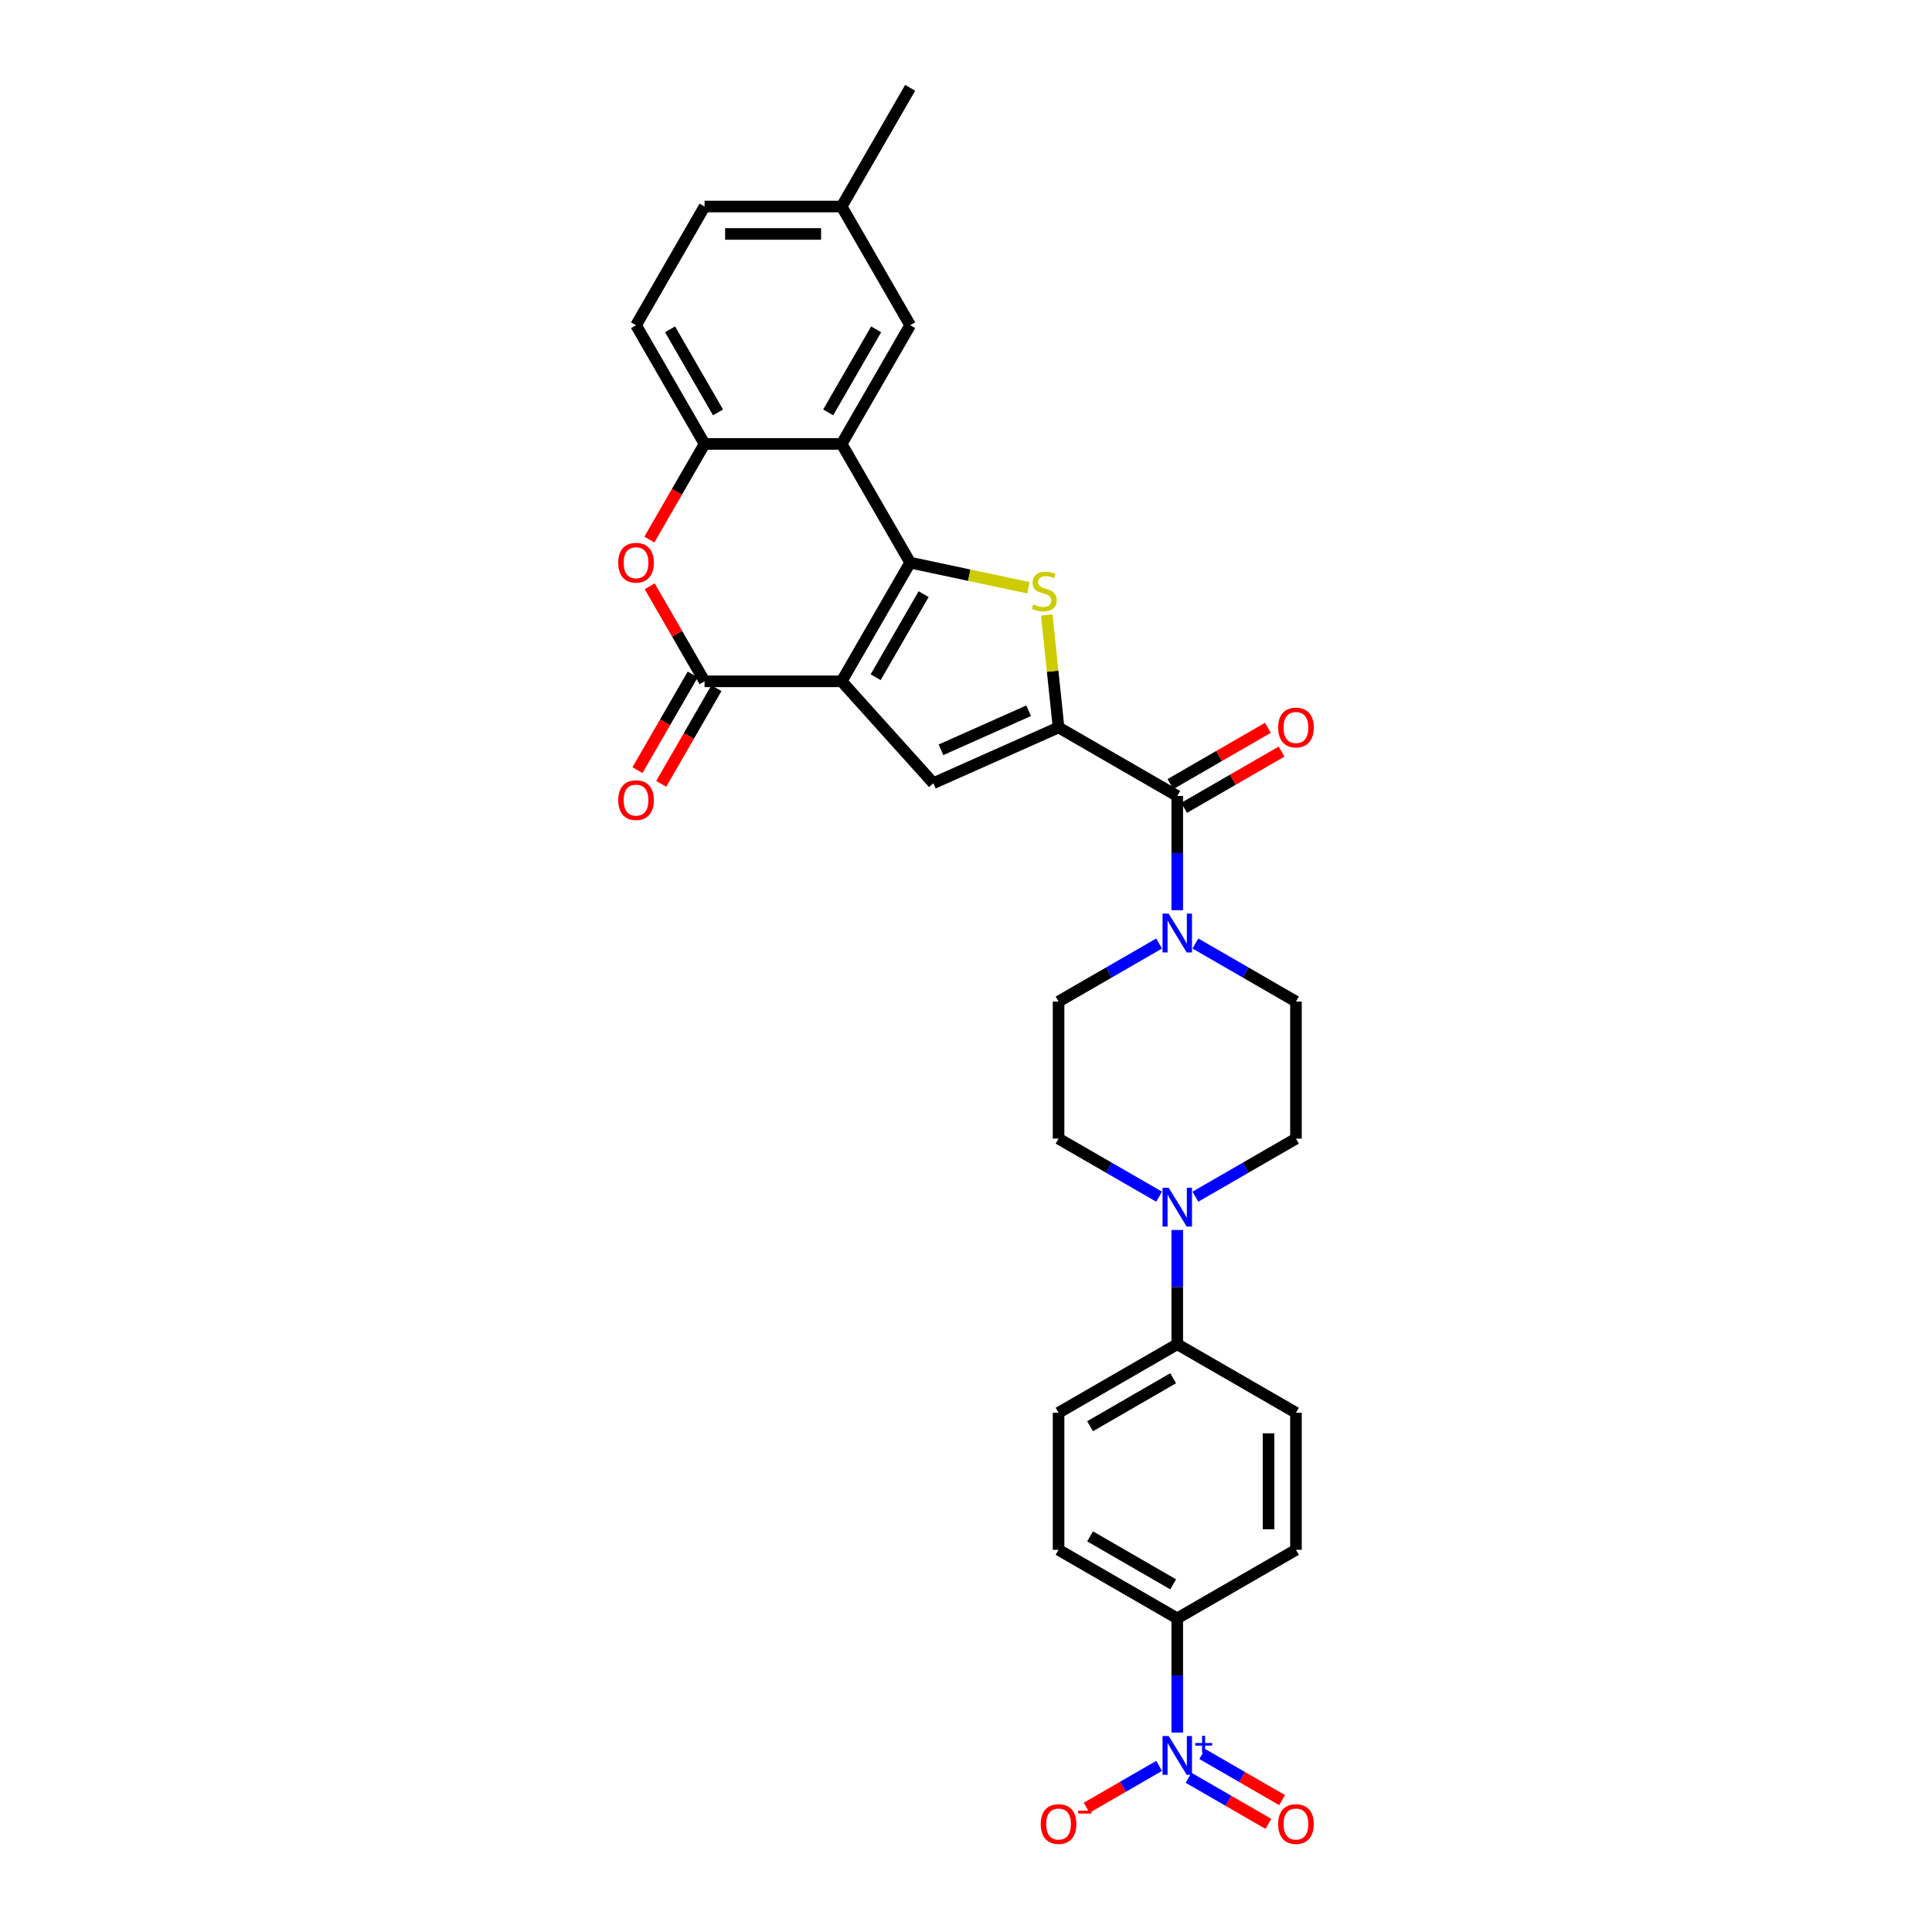 <?xml version='1.0' encoding='iso-8859-1'?>
<svg version='1.1' baseProfile='full'
              xmlns='http://www.w3.org/2000/svg'
                      xmlns:rdkit='http://www.rdkit.org/xml'
                      xmlns:xlink='http://www.w3.org/1999/xlink'
                  xml:space='preserve'
width='1000px' height='1000px' viewBox='0 0 1000 1000'>
<!-- END OF HEADER -->
<rect style='opacity:1.0;fill:#FFFFFF;stroke:none' width='1000' height='1000' x='0' y='0'> </rect>
<path class='bond-0' d='M 435.628,352.653 L 471.1,291.213' style='fill:none;fill-rule:evenodd;stroke:#000000;stroke-width:6px;stroke-linecap:butt;stroke-linejoin:miter;stroke-opacity:1' />
<path class='bond-0' d='M 453.236,350.531 L 478.067,307.523' style='fill:none;fill-rule:evenodd;stroke:#000000;stroke-width:6px;stroke-linecap:butt;stroke-linejoin:miter;stroke-opacity:1' />
<path class='bond-3' d='M 435.628,352.653 L 364.683,352.653' style='fill:none;fill-rule:evenodd;stroke:#000000;stroke-width:6px;stroke-linecap:butt;stroke-linejoin:miter;stroke-opacity:1' />
<path class='bond-4' d='M 435.628,352.653 L 483.099,405.375' style='fill:none;fill-rule:evenodd;stroke:#000000;stroke-width:6px;stroke-linecap:butt;stroke-linejoin:miter;stroke-opacity:1' />
<path class='bond-2' d='M 471.1,291.213 L 501.689,297.715' style='fill:none;fill-rule:evenodd;stroke:#000000;stroke-width:6px;stroke-linecap:butt;stroke-linejoin:miter;stroke-opacity:1' />
<path class='bond-2' d='M 501.689,297.715 L 532.279,304.217' style='fill:none;fill-rule:evenodd;stroke:#CCCC00;stroke-width:6px;stroke-linecap:butt;stroke-linejoin:miter;stroke-opacity:1' />
<path class='bond-5' d='M 471.1,291.213 L 435.628,229.773' style='fill:none;fill-rule:evenodd;stroke:#000000;stroke-width:6px;stroke-linecap:butt;stroke-linejoin:miter;stroke-opacity:1' />
<path class='bond-1' d='M 547.91,376.519 L 483.099,405.375' style='fill:none;fill-rule:evenodd;stroke:#000000;stroke-width:6px;stroke-linecap:butt;stroke-linejoin:miter;stroke-opacity:1' />
<path class='bond-1' d='M 532.417,367.885 L 487.049,388.084' style='fill:none;fill-rule:evenodd;stroke:#000000;stroke-width:6px;stroke-linecap:butt;stroke-linejoin:miter;stroke-opacity:1' />
<path class='bond-7' d='M 547.91,376.519 L 609.349,411.991' style='fill:none;fill-rule:evenodd;stroke:#000000;stroke-width:6px;stroke-linecap:butt;stroke-linejoin:miter;stroke-opacity:1' />
<path class='bond-31' d='M 547.91,376.519 L 544.85,347.406' style='fill:none;fill-rule:evenodd;stroke:#000000;stroke-width:6px;stroke-linecap:butt;stroke-linejoin:miter;stroke-opacity:1' />
<path class='bond-31' d='M 544.85,347.406 L 541.79,318.293' style='fill:none;fill-rule:evenodd;stroke:#CCCC00;stroke-width:6px;stroke-linecap:butt;stroke-linejoin:miter;stroke-opacity:1' />
<path class='bond-8' d='M 364.683,352.653 L 350.482,328.055' style='fill:none;fill-rule:evenodd;stroke:#000000;stroke-width:6px;stroke-linecap:butt;stroke-linejoin:miter;stroke-opacity:1' />
<path class='bond-8' d='M 350.482,328.055 L 336.281,303.458' style='fill:none;fill-rule:evenodd;stroke:#FF0000;stroke-width:6px;stroke-linecap:butt;stroke-linejoin:miter;stroke-opacity:1' />
<path class='bond-17' d='M 358.539,349.106 L 344.248,373.859' style='fill:none;fill-rule:evenodd;stroke:#000000;stroke-width:6px;stroke-linecap:butt;stroke-linejoin:miter;stroke-opacity:1' />
<path class='bond-17' d='M 344.248,373.859 L 329.957,398.612' style='fill:none;fill-rule:evenodd;stroke:#FF0000;stroke-width:6px;stroke-linecap:butt;stroke-linejoin:miter;stroke-opacity:1' />
<path class='bond-17' d='M 370.827,356.2 L 356.536,380.953' style='fill:none;fill-rule:evenodd;stroke:#000000;stroke-width:6px;stroke-linecap:butt;stroke-linejoin:miter;stroke-opacity:1' />
<path class='bond-17' d='M 356.536,380.953 L 342.244,405.707' style='fill:none;fill-rule:evenodd;stroke:#FF0000;stroke-width:6px;stroke-linecap:butt;stroke-linejoin:miter;stroke-opacity:1' />
<path class='bond-15' d='M 435.628,229.773 L 471.1,168.334' style='fill:none;fill-rule:evenodd;stroke:#000000;stroke-width:6px;stroke-linecap:butt;stroke-linejoin:miter;stroke-opacity:1' />
<path class='bond-15' d='M 428.661,213.463 L 453.491,170.455' style='fill:none;fill-rule:evenodd;stroke:#000000;stroke-width:6px;stroke-linecap:butt;stroke-linejoin:miter;stroke-opacity:1' />
<path class='bond-32' d='M 435.628,229.773 L 364.683,229.773' style='fill:none;fill-rule:evenodd;stroke:#000000;stroke-width:6px;stroke-linecap:butt;stroke-linejoin:miter;stroke-opacity:1' />
<path class='bond-6' d='M 609.349,896.783 L 609.349,867.22' style='fill:none;fill-rule:evenodd;stroke:#0000FF;stroke-width:6px;stroke-linecap:butt;stroke-linejoin:miter;stroke-opacity:1' />
<path class='bond-6' d='M 609.349,867.22 L 609.349,837.657' style='fill:none;fill-rule:evenodd;stroke:#000000;stroke-width:6px;stroke-linecap:butt;stroke-linejoin:miter;stroke-opacity:1' />
<path class='bond-13' d='M 599.956,914.025 L 581.192,924.858' style='fill:none;fill-rule:evenodd;stroke:#0000FF;stroke-width:6px;stroke-linecap:butt;stroke-linejoin:miter;stroke-opacity:1' />
<path class='bond-13' d='M 581.192,924.858 L 562.428,935.692' style='fill:none;fill-rule:evenodd;stroke:#FF0000;stroke-width:6px;stroke-linecap:butt;stroke-linejoin:miter;stroke-opacity:1' />
<path class='bond-16' d='M 615.195,920.169 L 635.856,932.097' style='fill:none;fill-rule:evenodd;stroke:#0000FF;stroke-width:6px;stroke-linecap:butt;stroke-linejoin:miter;stroke-opacity:1' />
<path class='bond-16' d='M 635.856,932.097 L 656.516,944.026' style='fill:none;fill-rule:evenodd;stroke:#FF0000;stroke-width:6px;stroke-linecap:butt;stroke-linejoin:miter;stroke-opacity:1' />
<path class='bond-16' d='M 622.29,907.881 L 642.95,919.809' style='fill:none;fill-rule:evenodd;stroke:#0000FF;stroke-width:6px;stroke-linecap:butt;stroke-linejoin:miter;stroke-opacity:1' />
<path class='bond-16' d='M 642.95,919.809 L 663.611,931.738' style='fill:none;fill-rule:evenodd;stroke:#FF0000;stroke-width:6px;stroke-linecap:butt;stroke-linejoin:miter;stroke-opacity:1' />
<path class='bond-10' d='M 609.349,411.991 L 609.349,441.554' style='fill:none;fill-rule:evenodd;stroke:#000000;stroke-width:6px;stroke-linecap:butt;stroke-linejoin:miter;stroke-opacity:1' />
<path class='bond-10' d='M 609.349,441.554 L 609.349,471.116' style='fill:none;fill-rule:evenodd;stroke:#0000FF;stroke-width:6px;stroke-linecap:butt;stroke-linejoin:miter;stroke-opacity:1' />
<path class='bond-20' d='M 612.896,418.135 L 638.118,403.573' style='fill:none;fill-rule:evenodd;stroke:#000000;stroke-width:6px;stroke-linecap:butt;stroke-linejoin:miter;stroke-opacity:1' />
<path class='bond-20' d='M 638.118,403.573 L 663.34,389.012' style='fill:none;fill-rule:evenodd;stroke:#FF0000;stroke-width:6px;stroke-linecap:butt;stroke-linejoin:miter;stroke-opacity:1' />
<path class='bond-20' d='M 605.802,405.847 L 631.024,391.286' style='fill:none;fill-rule:evenodd;stroke:#000000;stroke-width:6px;stroke-linecap:butt;stroke-linejoin:miter;stroke-opacity:1' />
<path class='bond-20' d='M 631.024,391.286 L 656.245,376.724' style='fill:none;fill-rule:evenodd;stroke:#FF0000;stroke-width:6px;stroke-linecap:butt;stroke-linejoin:miter;stroke-opacity:1' />
<path class='bond-9' d='M 336.101,279.28 L 350.392,254.527' style='fill:none;fill-rule:evenodd;stroke:#FF0000;stroke-width:6px;stroke-linecap:butt;stroke-linejoin:miter;stroke-opacity:1' />
<path class='bond-9' d='M 350.392,254.527 L 364.683,229.773' style='fill:none;fill-rule:evenodd;stroke:#000000;stroke-width:6px;stroke-linecap:butt;stroke-linejoin:miter;stroke-opacity:1' />
<path class='bond-23' d='M 364.683,229.773 L 329.211,168.334' style='fill:none;fill-rule:evenodd;stroke:#000000;stroke-width:6px;stroke-linecap:butt;stroke-linejoin:miter;stroke-opacity:1' />
<path class='bond-23' d='M 371.65,213.463 L 346.82,170.455' style='fill:none;fill-rule:evenodd;stroke:#000000;stroke-width:6px;stroke-linecap:butt;stroke-linejoin:miter;stroke-opacity:1' />
<path class='bond-18' d='M 599.956,488.359 L 573.933,503.383' style='fill:none;fill-rule:evenodd;stroke:#0000FF;stroke-width:6px;stroke-linecap:butt;stroke-linejoin:miter;stroke-opacity:1' />
<path class='bond-18' d='M 573.933,503.383 L 547.91,518.408' style='fill:none;fill-rule:evenodd;stroke:#000000;stroke-width:6px;stroke-linecap:butt;stroke-linejoin:miter;stroke-opacity:1' />
<path class='bond-19' d='M 618.742,488.359 L 644.766,503.383' style='fill:none;fill-rule:evenodd;stroke:#0000FF;stroke-width:6px;stroke-linecap:butt;stroke-linejoin:miter;stroke-opacity:1' />
<path class='bond-19' d='M 644.766,503.383 L 670.789,518.408' style='fill:none;fill-rule:evenodd;stroke:#000000;stroke-width:6px;stroke-linecap:butt;stroke-linejoin:miter;stroke-opacity:1' />
<path class='bond-11' d='M 618.742,619.401 L 644.766,604.377' style='fill:none;fill-rule:evenodd;stroke:#0000FF;stroke-width:6px;stroke-linecap:butt;stroke-linejoin:miter;stroke-opacity:1' />
<path class='bond-11' d='M 644.766,604.377 L 670.789,589.352' style='fill:none;fill-rule:evenodd;stroke:#000000;stroke-width:6px;stroke-linecap:butt;stroke-linejoin:miter;stroke-opacity:1' />
<path class='bond-14' d='M 609.349,636.644 L 609.349,666.206' style='fill:none;fill-rule:evenodd;stroke:#0000FF;stroke-width:6px;stroke-linecap:butt;stroke-linejoin:miter;stroke-opacity:1' />
<path class='bond-14' d='M 609.349,666.206 L 609.349,695.769' style='fill:none;fill-rule:evenodd;stroke:#000000;stroke-width:6px;stroke-linecap:butt;stroke-linejoin:miter;stroke-opacity:1' />
<path class='bond-34' d='M 599.956,619.401 L 573.933,604.377' style='fill:none;fill-rule:evenodd;stroke:#0000FF;stroke-width:6px;stroke-linecap:butt;stroke-linejoin:miter;stroke-opacity:1' />
<path class='bond-34' d='M 573.933,604.377 L 547.91,589.352' style='fill:none;fill-rule:evenodd;stroke:#000000;stroke-width:6px;stroke-linecap:butt;stroke-linejoin:miter;stroke-opacity:1' />
<path class='bond-12' d='M 609.349,837.657 L 547.91,802.185' style='fill:none;fill-rule:evenodd;stroke:#000000;stroke-width:6px;stroke-linecap:butt;stroke-linejoin:miter;stroke-opacity:1' />
<path class='bond-12' d='M 607.228,820.049 L 564.22,795.218' style='fill:none;fill-rule:evenodd;stroke:#000000;stroke-width:6px;stroke-linecap:butt;stroke-linejoin:miter;stroke-opacity:1' />
<path class='bond-35' d='M 609.349,837.657 L 670.789,802.185' style='fill:none;fill-rule:evenodd;stroke:#000000;stroke-width:6px;stroke-linecap:butt;stroke-linejoin:miter;stroke-opacity:1' />
<path class='bond-26' d='M 609.349,695.769 L 670.789,731.241' style='fill:none;fill-rule:evenodd;stroke:#000000;stroke-width:6px;stroke-linecap:butt;stroke-linejoin:miter;stroke-opacity:1' />
<path class='bond-27' d='M 609.349,695.769 L 547.91,731.241' style='fill:none;fill-rule:evenodd;stroke:#000000;stroke-width:6px;stroke-linecap:butt;stroke-linejoin:miter;stroke-opacity:1' />
<path class='bond-27' d='M 607.228,713.377 L 564.22,738.208' style='fill:none;fill-rule:evenodd;stroke:#000000;stroke-width:6px;stroke-linecap:butt;stroke-linejoin:miter;stroke-opacity:1' />
<path class='bond-28' d='M 471.1,168.334 L 435.628,106.894' style='fill:none;fill-rule:evenodd;stroke:#000000;stroke-width:6px;stroke-linecap:butt;stroke-linejoin:miter;stroke-opacity:1' />
<path class='bond-22' d='M 547.91,518.408 L 547.91,589.352' style='fill:none;fill-rule:evenodd;stroke:#000000;stroke-width:6px;stroke-linecap:butt;stroke-linejoin:miter;stroke-opacity:1' />
<path class='bond-21' d='M 670.789,518.408 L 670.789,589.352' style='fill:none;fill-rule:evenodd;stroke:#000000;stroke-width:6px;stroke-linecap:butt;stroke-linejoin:miter;stroke-opacity:1' />
<path class='bond-29' d='M 329.211,168.334 L 364.683,106.894' style='fill:none;fill-rule:evenodd;stroke:#000000;stroke-width:6px;stroke-linecap:butt;stroke-linejoin:miter;stroke-opacity:1' />
<path class='bond-24' d='M 670.789,802.185 L 670.789,731.241' style='fill:none;fill-rule:evenodd;stroke:#000000;stroke-width:6px;stroke-linecap:butt;stroke-linejoin:miter;stroke-opacity:1' />
<path class='bond-24' d='M 656.6,791.544 L 656.6,741.883' style='fill:none;fill-rule:evenodd;stroke:#000000;stroke-width:6px;stroke-linecap:butt;stroke-linejoin:miter;stroke-opacity:1' />
<path class='bond-25' d='M 547.91,802.185 L 547.91,731.241' style='fill:none;fill-rule:evenodd;stroke:#000000;stroke-width:6px;stroke-linecap:butt;stroke-linejoin:miter;stroke-opacity:1' />
<path class='bond-30' d='M 435.628,106.894 L 471.1,45.455' style='fill:none;fill-rule:evenodd;stroke:#000000;stroke-width:6px;stroke-linecap:butt;stroke-linejoin:miter;stroke-opacity:1' />
<path class='bond-33' d='M 435.628,106.894 L 364.683,106.894' style='fill:none;fill-rule:evenodd;stroke:#000000;stroke-width:6px;stroke-linecap:butt;stroke-linejoin:miter;stroke-opacity:1' />
<path class='bond-33' d='M 424.986,121.083 L 375.325,121.083' style='fill:none;fill-rule:evenodd;stroke:#000000;stroke-width:6px;stroke-linecap:butt;stroke-linejoin:miter;stroke-opacity:1' />
<path  class='atom-3' d='M 534.818 312.859
Q 535.045 312.944, 535.982 313.341
Q 536.918 313.739, 537.94 313.994
Q 538.99 314.221, 540.012 314.221
Q 541.913 314.221, 543.02 313.313
Q 544.126 312.377, 544.126 310.759
Q 544.126 309.652, 543.559 308.971
Q 543.02 308.29, 542.168 307.921
Q 541.317 307.552, 539.898 307.127
Q 538.11 306.588, 537.032 306.077
Q 535.982 305.566, 535.216 304.488
Q 534.478 303.409, 534.478 301.593
Q 534.478 299.067, 536.181 297.507
Q 537.912 295.946, 541.317 295.946
Q 543.644 295.946, 546.283 297.053
L 545.63 299.238
Q 543.218 298.245, 541.402 298.245
Q 539.444 298.245, 538.366 299.067
Q 537.287 299.862, 537.316 301.253
Q 537.316 302.331, 537.855 302.984
Q 538.422 303.636, 539.217 304.005
Q 540.04 304.374, 541.402 304.8
Q 543.218 305.367, 544.297 305.935
Q 545.375 306.502, 546.141 307.666
Q 546.936 308.801, 546.936 310.759
Q 546.936 313.54, 545.063 315.044
Q 543.218 316.52, 540.125 316.52
Q 538.337 316.52, 536.975 316.122
Q 535.641 315.754, 534.052 315.101
L 534.818 312.859
' fill='#CCCC00'/>
<path  class='atom-7' d='M 604.908 898.556
L 611.492 909.198
Q 612.144 910.248, 613.194 912.149
Q 614.244 914.05, 614.301 914.164
L 614.301 898.556
L 616.969 898.556
L 616.969 918.648
L 614.216 918.648
L 607.15 907.013
Q 606.327 905.651, 605.447 904.09
Q 604.596 902.529, 604.341 902.047
L 604.341 918.648
L 601.73 918.648
L 601.73 898.556
L 604.908 898.556
' fill='#0000FF'/>
<path  class='atom-7' d='M 618.654 902.178
L 622.194 902.178
L 622.194 898.451
L 623.767 898.451
L 623.767 902.178
L 627.401 902.178
L 627.401 903.526
L 623.767 903.526
L 623.767 907.272
L 622.194 907.272
L 622.194 903.526
L 618.654 903.526
L 618.654 902.178
' fill='#0000FF'/>
<path  class='atom-9' d='M 319.988 291.27
Q 319.988 286.446, 322.372 283.75
Q 324.756 281.054, 329.211 281.054
Q 333.666 281.054, 336.05 283.75
Q 338.434 286.446, 338.434 291.27
Q 338.434 296.151, 336.022 298.932
Q 333.61 301.684, 329.211 301.684
Q 324.784 301.684, 322.372 298.932
Q 319.988 296.179, 319.988 291.27
M 329.211 299.414
Q 332.276 299.414, 333.922 297.371
Q 335.596 295.299, 335.596 291.27
Q 335.596 287.325, 333.922 285.339
Q 332.276 283.324, 329.211 283.324
Q 326.146 283.324, 324.472 285.311
Q 322.826 287.297, 322.826 291.27
Q 322.826 295.328, 324.472 297.371
Q 326.146 299.414, 329.211 299.414
' fill='#FF0000'/>
<path  class='atom-11' d='M 604.908 472.89
L 611.492 483.532
Q 612.144 484.581, 613.194 486.483
Q 614.244 488.384, 614.301 488.498
L 614.301 472.89
L 616.969 472.89
L 616.969 492.981
L 614.216 492.981
L 607.15 481.346
Q 606.327 479.984, 605.447 478.424
Q 604.596 476.863, 604.341 476.38
L 604.341 492.981
L 601.73 492.981
L 601.73 472.89
L 604.908 472.89
' fill='#0000FF'/>
<path  class='atom-12' d='M 604.908 614.779
L 611.492 625.42
Q 612.144 626.47, 613.194 628.372
Q 614.244 630.273, 614.301 630.386
L 614.301 614.779
L 616.969 614.779
L 616.969 634.87
L 614.216 634.87
L 607.15 623.235
Q 606.327 621.873, 605.447 620.312
Q 604.596 618.752, 604.341 618.269
L 604.341 634.87
L 601.73 634.87
L 601.73 614.779
L 604.908 614.779
' fill='#0000FF'/>
<path  class='atom-14' d='M 538.687 944.131
Q 538.687 939.307, 541.071 936.611
Q 543.454 933.915, 547.91 933.915
Q 552.365 933.915, 554.749 936.611
Q 557.132 939.307, 557.132 944.131
Q 557.132 949.012, 554.72 951.793
Q 552.308 954.545, 547.91 954.545
Q 543.483 954.545, 541.071 951.793
Q 538.687 949.04, 538.687 944.131
M 547.91 952.275
Q 550.974 952.275, 552.62 950.232
Q 554.295 948.16, 554.295 944.131
Q 554.295 940.186, 552.62 938.2
Q 550.974 936.185, 547.91 936.185
Q 544.845 936.185, 543.171 938.171
Q 541.525 940.158, 541.525 944.131
Q 541.525 948.189, 543.171 950.232
Q 544.845 952.275, 547.91 952.275
' fill='#FF0000'/>
<path  class='atom-14' d='M 558.069 937.194
L 564.943 937.194
L 564.943 938.693
L 558.069 938.693
L 558.069 937.194
' fill='#FF0000'/>
<path  class='atom-17' d='M 661.566 944.131
Q 661.566 939.307, 663.95 936.611
Q 666.334 933.915, 670.789 933.915
Q 675.244 933.915, 677.628 936.611
Q 680.012 939.307, 680.012 944.131
Q 680.012 949.012, 677.6 951.793
Q 675.187 954.545, 670.789 954.545
Q 666.362 954.545, 663.95 951.793
Q 661.566 949.04, 661.566 944.131
M 670.789 952.275
Q 673.854 952.275, 675.5 950.232
Q 677.174 948.16, 677.174 944.131
Q 677.174 940.186, 675.5 938.2
Q 673.854 936.185, 670.789 936.185
Q 667.724 936.185, 666.05 938.171
Q 664.404 940.158, 664.404 944.131
Q 664.404 948.189, 666.05 950.232
Q 667.724 952.275, 670.789 952.275
' fill='#FF0000'/>
<path  class='atom-18' d='M 319.988 414.149
Q 319.988 409.325, 322.372 406.629
Q 324.756 403.933, 329.211 403.933
Q 333.666 403.933, 336.05 406.629
Q 338.434 409.325, 338.434 414.149
Q 338.434 419.03, 336.022 421.811
Q 333.61 424.564, 329.211 424.564
Q 324.784 424.564, 322.372 421.811
Q 319.988 419.058, 319.988 414.149
M 329.211 422.294
Q 332.276 422.294, 333.922 420.25
Q 335.596 418.179, 335.596 414.149
Q 335.596 410.205, 333.922 408.218
Q 332.276 406.203, 329.211 406.203
Q 326.146 406.203, 324.472 408.19
Q 322.826 410.176, 322.826 414.149
Q 322.826 418.207, 324.472 420.25
Q 326.146 422.294, 329.211 422.294
' fill='#FF0000'/>
<path  class='atom-21' d='M 661.566 376.576
Q 661.566 371.752, 663.95 369.056
Q 666.334 366.36, 670.789 366.36
Q 675.244 366.36, 677.628 369.056
Q 680.012 371.752, 680.012 376.576
Q 680.012 381.457, 677.6 384.238
Q 675.187 386.99, 670.789 386.99
Q 666.362 386.99, 663.95 384.238
Q 661.566 381.485, 661.566 376.576
M 670.789 384.72
Q 673.854 384.72, 675.5 382.677
Q 677.174 380.605, 677.174 376.576
Q 677.174 372.631, 675.5 370.645
Q 673.854 368.63, 670.789 368.63
Q 667.724 368.63, 666.05 370.616
Q 664.404 372.603, 664.404 376.576
Q 664.404 380.634, 666.05 382.677
Q 667.724 384.72, 670.789 384.72
' fill='#FF0000'/>
</svg>
